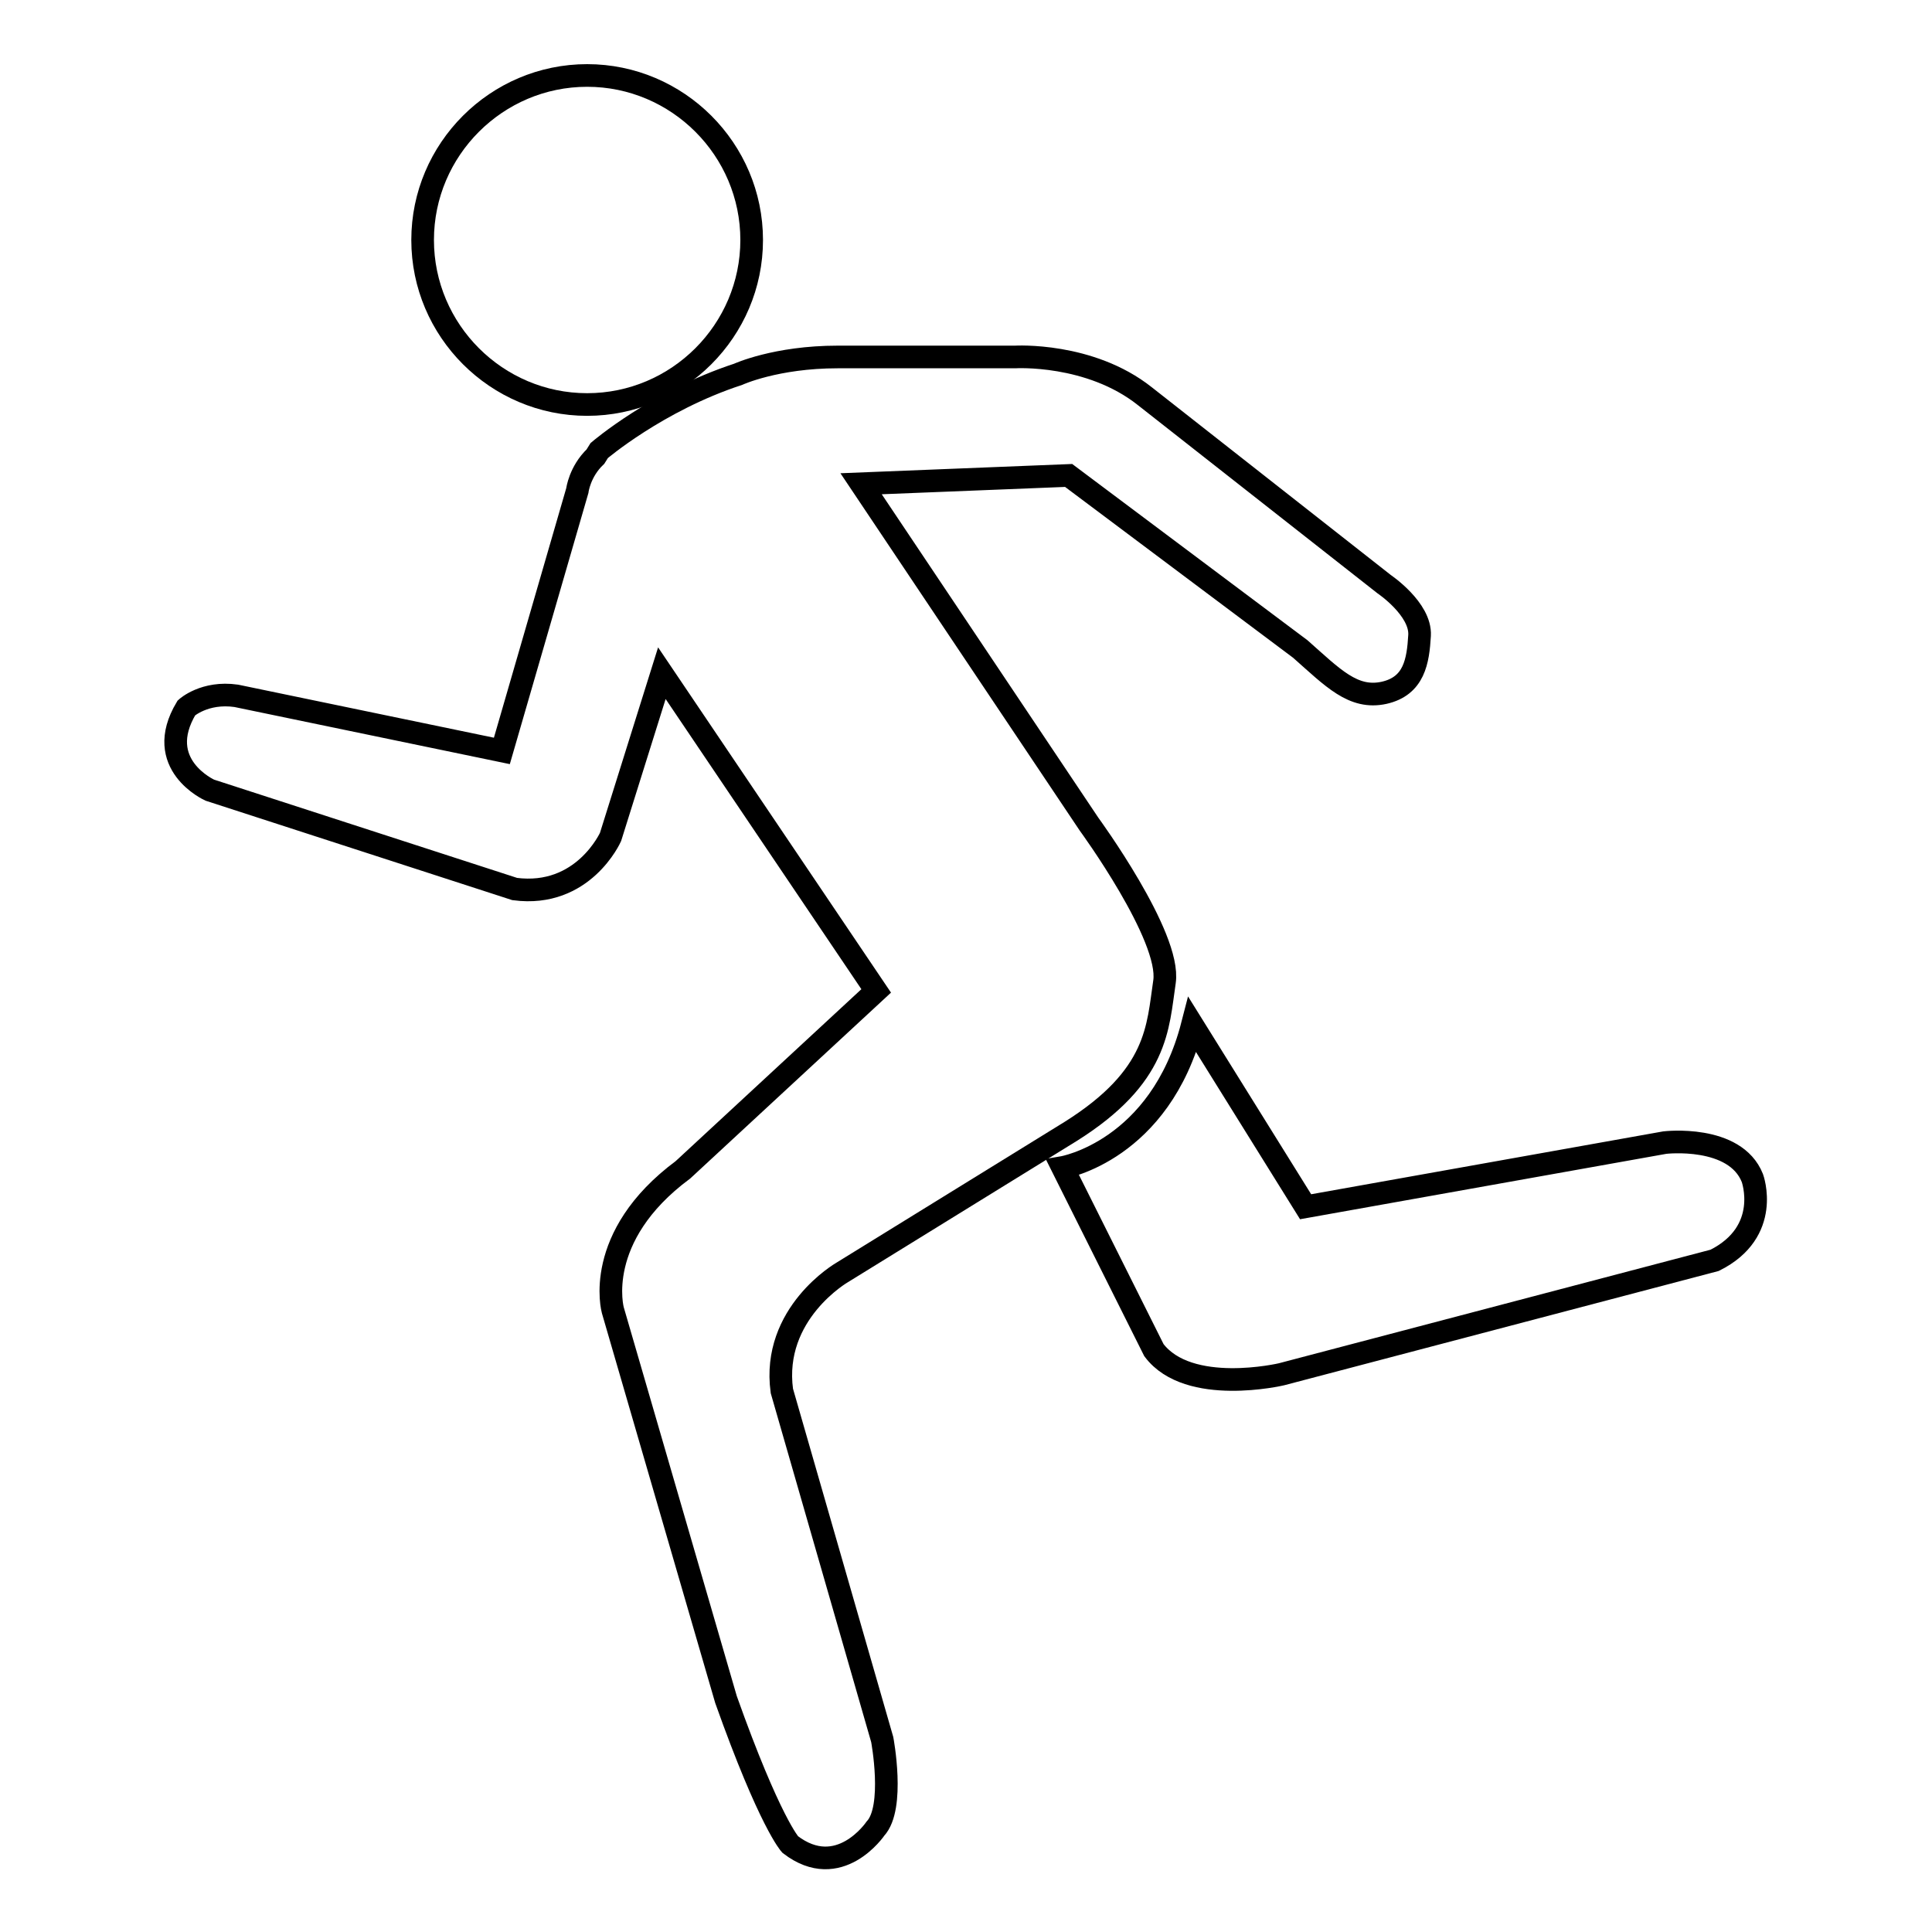 <?xml version="1.0" encoding="utf-8"?>
<!-- Svg Vector Icons : http://www.onlinewebfonts.com/icon -->
<!DOCTYPE svg PUBLIC "-//W3C//DTD SVG 1.1//EN" "http://www.w3.org/Graphics/SVG/1.1/DTD/svg11.dtd">
<svg version="1.1" xmlns="http://www.w3.org/2000/svg" xmlns:xlink="http://www.w3.org/1999/xlink" x="0px" y="0px" viewBox="0 0 256 256" enable-background="new 0 0 256 256" xml:space="preserve">
<g><g><path stroke-width="3" fill-opacity="0" stroke="#000000"  d="M79.4,59.7c0,0,7.7-6.6,18.4-10.1c0,0,5-2.3,13.2-2.3h23.5c0,0,9.9-0.6,17.2,5.2l31.7,24.9c0,0,4.9,3.3,4.7,6.8c-0.2,3.4-0.7,6.7-4.7,7.6c-4.1,0.9-6.8-2-11.1-5.8l-30.7-23l-27.5,1.1l30.2,45.1c0,0,10.9,14.9,10,20.9c-0.9,6-0.8,12.5-12.4,19.8l-30.3,18.7c0,0-9.4,5.4-8,15.7l13.3,46.2c0,0,1.7,9-0.9,11.8c0,0-4.8,7.1-11.3,2.1c0,0-2.7-2.9-8.5-19.2l-15-51.6c0,0-2.7-9.7,9.3-18.6l25.6-23.7L87.7,89.2l-6.8,21.7c0,0-3.6,8.1-12.7,6.9l-40.4-13.1c0,0-7.6-3.4-3.1-10.9c0,0,2.4-2.2,6.6-1.6l35.2,7.3L76.5,65c0,0,0.3-2.5,2.4-4.5L79.4,59.7z"/><path stroke-width="3" fill-opacity="0" stroke="#000000"  d="M140.8,154.7c0,0,12.9-2.2,17.2-18.9l15,24.1l47.6-8.5c0,0,9.3-1.1,11.6,4.7c0,0,2.6,7.1-5,10.9l-57.4,15.1c0,0-12.3,2.9-16.9-3.2L140.8,154.7z"/><path stroke-width="3" fill-opacity="0" stroke="#000000"  d="M56,31.8c0,12,9.8,21.8,21.8,21.8s21.8-9.8,21.8-21.8c0-12-9.8-21.8-21.8-21.8S56,19.8,56,31.8z"/></g></g>
</svg>